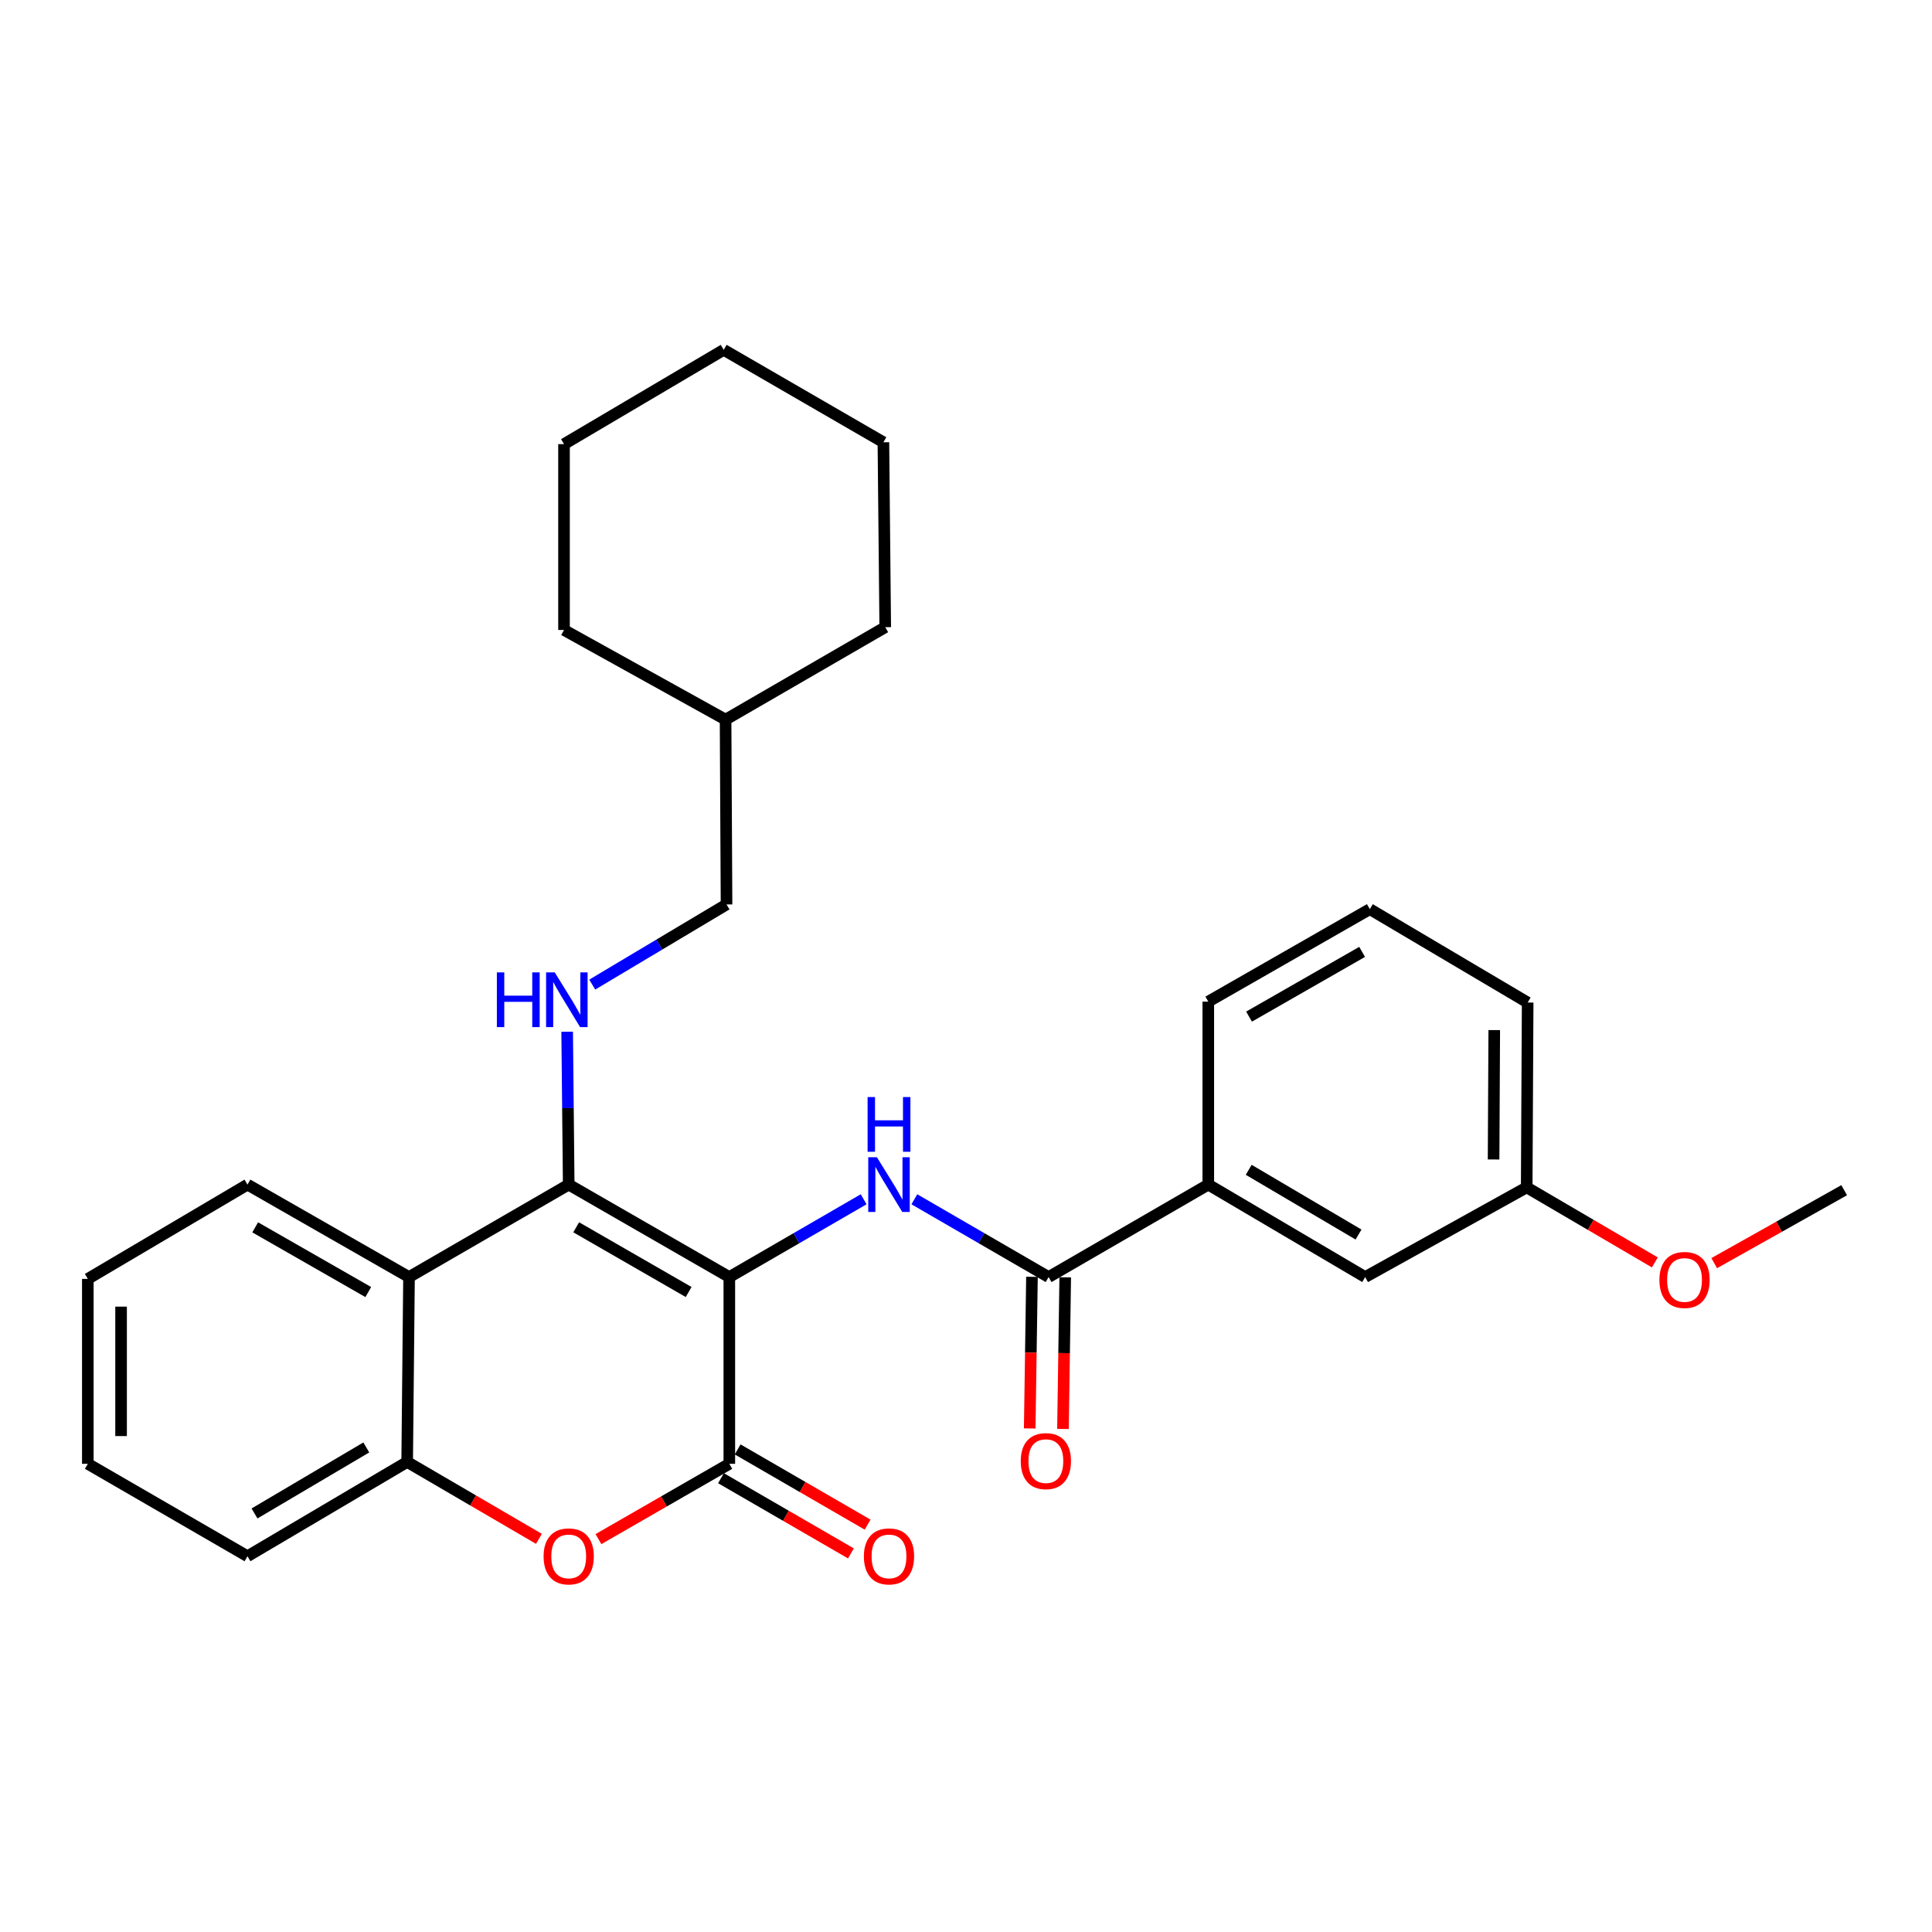 <?xml version='1.0' encoding='iso-8859-1'?>
<svg version='1.1' baseProfile='full'
              xmlns='http://www.w3.org/2000/svg'
                      xmlns:rdkit='http://www.rdkit.org/xml'
                      xmlns:xlink='http://www.w3.org/1999/xlink'
                  xml:space='preserve'
width='1000px' height='1000px' viewBox='0 0 1000 1000'>
<!-- END OF HEADER -->
<rect style='opacity:1.0;fill:#FFFFFF;stroke:none' width='1000' height='1000' x='0' y='0'> </rect>
<path class='bond-0' d='M 377.497,661.005 L 294.362,613.144' style='fill:none;fill-rule:evenodd;stroke:#000000;stroke-width:6px;stroke-linecap:butt;stroke-linejoin:miter;stroke-opacity:1' />
<path class='bond-0' d='M 356.437,668.746 L 298.243,635.244' style='fill:none;fill-rule:evenodd;stroke:#000000;stroke-width:6px;stroke-linecap:butt;stroke-linejoin:miter;stroke-opacity:1' />
<path class='bond-1' d='M 377.497,661.005 L 377.497,757.665' style='fill:none;fill-rule:evenodd;stroke:#000000;stroke-width:6px;stroke-linecap:butt;stroke-linejoin:miter;stroke-opacity:1' />
<path class='bond-2' d='M 377.497,661.005 L 412.257,640.876' style='fill:none;fill-rule:evenodd;stroke:#000000;stroke-width:6px;stroke-linecap:butt;stroke-linejoin:miter;stroke-opacity:1' />
<path class='bond-2' d='M 412.257,640.876 L 447.017,620.746' style='fill:none;fill-rule:evenodd;stroke:#0000FF;stroke-width:6px;stroke-linecap:butt;stroke-linejoin:miter;stroke-opacity:1' />
<path class='bond-4' d='M 294.362,613.144 L 211.705,661.005' style='fill:none;fill-rule:evenodd;stroke:#000000;stroke-width:6px;stroke-linecap:butt;stroke-linejoin:miter;stroke-opacity:1' />
<path class='bond-7' d='M 294.362,613.144 L 293.963,573.583' style='fill:none;fill-rule:evenodd;stroke:#000000;stroke-width:6px;stroke-linecap:butt;stroke-linejoin:miter;stroke-opacity:1' />
<path class='bond-7' d='M 293.963,573.583 L 293.563,534.022' style='fill:none;fill-rule:evenodd;stroke:#0000FF;stroke-width:6px;stroke-linecap:butt;stroke-linejoin:miter;stroke-opacity:1' />
<path class='bond-3' d='M 377.497,757.665 L 343.629,777.155' style='fill:none;fill-rule:evenodd;stroke:#000000;stroke-width:6px;stroke-linecap:butt;stroke-linejoin:miter;stroke-opacity:1' />
<path class='bond-3' d='M 343.629,777.155 L 309.76,796.645' style='fill:none;fill-rule:evenodd;stroke:#FF0000;stroke-width:6px;stroke-linecap:butt;stroke-linejoin:miter;stroke-opacity:1' />
<path class='bond-9' d='M 373.185,765.114 L 406.815,784.582' style='fill:none;fill-rule:evenodd;stroke:#000000;stroke-width:6px;stroke-linecap:butt;stroke-linejoin:miter;stroke-opacity:1' />
<path class='bond-9' d='M 406.815,784.582 L 440.445,804.049' style='fill:none;fill-rule:evenodd;stroke:#FF0000;stroke-width:6px;stroke-linecap:butt;stroke-linejoin:miter;stroke-opacity:1' />
<path class='bond-9' d='M 381.81,750.215 L 415.44,769.682' style='fill:none;fill-rule:evenodd;stroke:#000000;stroke-width:6px;stroke-linecap:butt;stroke-linejoin:miter;stroke-opacity:1' />
<path class='bond-9' d='M 415.44,769.682 L 449.07,789.149' style='fill:none;fill-rule:evenodd;stroke:#FF0000;stroke-width:6px;stroke-linecap:butt;stroke-linejoin:miter;stroke-opacity:1' />
<path class='bond-5' d='M 473.271,620.749 L 508.012,640.877' style='fill:none;fill-rule:evenodd;stroke:#0000FF;stroke-width:6px;stroke-linecap:butt;stroke-linejoin:miter;stroke-opacity:1' />
<path class='bond-5' d='M 508.012,640.877 L 542.754,661.005' style='fill:none;fill-rule:evenodd;stroke:#000000;stroke-width:6px;stroke-linecap:butt;stroke-linejoin:miter;stroke-opacity:1' />
<path class='bond-6' d='M 278.942,796.505 L 244.845,776.602' style='fill:none;fill-rule:evenodd;stroke:#FF0000;stroke-width:6px;stroke-linecap:butt;stroke-linejoin:miter;stroke-opacity:1' />
<path class='bond-6' d='M 244.845,776.602 L 210.749,756.698' style='fill:none;fill-rule:evenodd;stroke:#000000;stroke-width:6px;stroke-linecap:butt;stroke-linejoin:miter;stroke-opacity:1' />
<path class='bond-14' d='M 211.705,661.005 L 128.092,613.144' style='fill:none;fill-rule:evenodd;stroke:#000000;stroke-width:6px;stroke-linecap:butt;stroke-linejoin:miter;stroke-opacity:1' />
<path class='bond-14' d='M 190.611,668.768 L 132.082,635.265' style='fill:none;fill-rule:evenodd;stroke:#000000;stroke-width:6px;stroke-linecap:butt;stroke-linejoin:miter;stroke-opacity:1' />
<path class='bond-29' d='M 211.705,661.005 L 210.749,756.698' style='fill:none;fill-rule:evenodd;stroke:#000000;stroke-width:6px;stroke-linecap:butt;stroke-linejoin:miter;stroke-opacity:1' />
<path class='bond-8' d='M 542.754,661.005 L 625.41,613.144' style='fill:none;fill-rule:evenodd;stroke:#000000;stroke-width:6px;stroke-linecap:butt;stroke-linejoin:miter;stroke-opacity:1' />
<path class='bond-10' d='M 534.146,660.877 L 533.563,700.12' style='fill:none;fill-rule:evenodd;stroke:#000000;stroke-width:6px;stroke-linecap:butt;stroke-linejoin:miter;stroke-opacity:1' />
<path class='bond-10' d='M 533.563,700.12 L 532.979,739.364' style='fill:none;fill-rule:evenodd;stroke:#FF0000;stroke-width:6px;stroke-linecap:butt;stroke-linejoin:miter;stroke-opacity:1' />
<path class='bond-10' d='M 551.361,661.133 L 550.777,700.376' style='fill:none;fill-rule:evenodd;stroke:#000000;stroke-width:6px;stroke-linecap:butt;stroke-linejoin:miter;stroke-opacity:1' />
<path class='bond-10' d='M 550.777,700.376 L 550.193,739.62' style='fill:none;fill-rule:evenodd;stroke:#FF0000;stroke-width:6px;stroke-linecap:butt;stroke-linejoin:miter;stroke-opacity:1' />
<path class='bond-16' d='M 210.749,756.698 L 128.092,805.506' style='fill:none;fill-rule:evenodd;stroke:#000000;stroke-width:6px;stroke-linecap:butt;stroke-linejoin:miter;stroke-opacity:1' />
<path class='bond-16' d='M 189.597,749.195 L 131.737,783.361' style='fill:none;fill-rule:evenodd;stroke:#000000;stroke-width:6px;stroke-linecap:butt;stroke-linejoin:miter;stroke-opacity:1' />
<path class='bond-12' d='M 306.543,509.625 L 341.298,488.885' style='fill:none;fill-rule:evenodd;stroke:#0000FF;stroke-width:6px;stroke-linecap:butt;stroke-linejoin:miter;stroke-opacity:1' />
<path class='bond-12' d='M 341.298,488.885 L 376.053,468.146' style='fill:none;fill-rule:evenodd;stroke:#000000;stroke-width:6px;stroke-linecap:butt;stroke-linejoin:miter;stroke-opacity:1' />
<path class='bond-11' d='M 625.41,613.144 L 706.604,661.005' style='fill:none;fill-rule:evenodd;stroke:#000000;stroke-width:6px;stroke-linecap:butt;stroke-linejoin:miter;stroke-opacity:1' />
<path class='bond-11' d='M 646.332,605.492 L 703.167,638.995' style='fill:none;fill-rule:evenodd;stroke:#000000;stroke-width:6px;stroke-linecap:butt;stroke-linejoin:miter;stroke-opacity:1' />
<path class='bond-17' d='M 625.41,613.144 L 625.41,518.436' style='fill:none;fill-rule:evenodd;stroke:#000000;stroke-width:6px;stroke-linecap:butt;stroke-linejoin:miter;stroke-opacity:1' />
<path class='bond-13' d='M 706.604,661.005 L 790.217,614.579' style='fill:none;fill-rule:evenodd;stroke:#000000;stroke-width:6px;stroke-linecap:butt;stroke-linejoin:miter;stroke-opacity:1' />
<path class='bond-18' d='M 376.053,468.146 L 375.556,372.472' style='fill:none;fill-rule:evenodd;stroke:#000000;stroke-width:6px;stroke-linecap:butt;stroke-linejoin:miter;stroke-opacity:1' />
<path class='bond-15' d='M 790.217,614.579 L 823.379,634' style='fill:none;fill-rule:evenodd;stroke:#000000;stroke-width:6px;stroke-linecap:butt;stroke-linejoin:miter;stroke-opacity:1' />
<path class='bond-15' d='M 823.379,634 L 856.541,653.421' style='fill:none;fill-rule:evenodd;stroke:#FF0000;stroke-width:6px;stroke-linecap:butt;stroke-linejoin:miter;stroke-opacity:1' />
<path class='bond-31' d='M 790.217,614.579 L 790.714,518.914' style='fill:none;fill-rule:evenodd;stroke:#000000;stroke-width:6px;stroke-linecap:butt;stroke-linejoin:miter;stroke-opacity:1' />
<path class='bond-31' d='M 773.076,600.14 L 773.424,533.175' style='fill:none;fill-rule:evenodd;stroke:#000000;stroke-width:6px;stroke-linecap:butt;stroke-linejoin:miter;stroke-opacity:1' />
<path class='bond-24' d='M 128.092,613.144 L 45.455,661.952' style='fill:none;fill-rule:evenodd;stroke:#000000;stroke-width:6px;stroke-linecap:butt;stroke-linejoin:miter;stroke-opacity:1' />
<path class='bond-21' d='M 887.277,653.795 L 920.911,634.919' style='fill:none;fill-rule:evenodd;stroke:#FF0000;stroke-width:6px;stroke-linecap:butt;stroke-linejoin:miter;stroke-opacity:1' />
<path class='bond-21' d='M 920.911,634.919 L 954.545,616.042' style='fill:none;fill-rule:evenodd;stroke:#000000;stroke-width:6px;stroke-linecap:butt;stroke-linejoin:miter;stroke-opacity:1' />
<path class='bond-25' d='M 128.092,805.506 L 45.455,757.665' style='fill:none;fill-rule:evenodd;stroke:#000000;stroke-width:6px;stroke-linecap:butt;stroke-linejoin:miter;stroke-opacity:1' />
<path class='bond-19' d='M 625.41,518.436 L 709.024,470.575' style='fill:none;fill-rule:evenodd;stroke:#000000;stroke-width:6px;stroke-linecap:butt;stroke-linejoin:miter;stroke-opacity:1' />
<path class='bond-19' d='M 646.505,526.198 L 705.034,492.696' style='fill:none;fill-rule:evenodd;stroke:#000000;stroke-width:6px;stroke-linecap:butt;stroke-linejoin:miter;stroke-opacity:1' />
<path class='bond-22' d='M 375.556,372.472 L 458.193,324.63' style='fill:none;fill-rule:evenodd;stroke:#000000;stroke-width:6px;stroke-linecap:butt;stroke-linejoin:miter;stroke-opacity:1' />
<path class='bond-23' d='M 375.556,372.472 L 291.933,326.074' style='fill:none;fill-rule:evenodd;stroke:#000000;stroke-width:6px;stroke-linecap:butt;stroke-linejoin:miter;stroke-opacity:1' />
<path class='bond-20' d='M 709.024,470.575 L 790.714,518.914' style='fill:none;fill-rule:evenodd;stroke:#000000;stroke-width:6px;stroke-linecap:butt;stroke-linejoin:miter;stroke-opacity:1' />
<path class='bond-27' d='M 458.193,324.63 L 457.246,228.917' style='fill:none;fill-rule:evenodd;stroke:#000000;stroke-width:6px;stroke-linecap:butt;stroke-linejoin:miter;stroke-opacity:1' />
<path class='bond-26' d='M 291.933,326.074 L 291.933,229.883' style='fill:none;fill-rule:evenodd;stroke:#000000;stroke-width:6px;stroke-linecap:butt;stroke-linejoin:miter;stroke-opacity:1' />
<path class='bond-30' d='M 45.455,661.952 L 45.455,757.665' style='fill:none;fill-rule:evenodd;stroke:#000000;stroke-width:6px;stroke-linecap:butt;stroke-linejoin:miter;stroke-opacity:1' />
<path class='bond-30' d='M 62.671,676.309 L 62.671,743.308' style='fill:none;fill-rule:evenodd;stroke:#000000;stroke-width:6px;stroke-linecap:butt;stroke-linejoin:miter;stroke-opacity:1' />
<path class='bond-28' d='M 291.933,229.883 L 374.59,181.075' style='fill:none;fill-rule:evenodd;stroke:#000000;stroke-width:6px;stroke-linecap:butt;stroke-linejoin:miter;stroke-opacity:1' />
<path class='bond-32' d='M 457.246,228.917 L 374.59,181.075' style='fill:none;fill-rule:evenodd;stroke:#000000;stroke-width:6px;stroke-linecap:butt;stroke-linejoin:miter;stroke-opacity:1' />
<path  class='atom-3' d='M 453.885 598.984
L 463.165 613.984
Q 464.085 615.464, 465.565 618.144
Q 467.045 620.824, 467.125 620.984
L 467.125 598.984
L 470.885 598.984
L 470.885 627.304
L 467.005 627.304
L 457.045 610.904
Q 455.885 608.984, 454.645 606.784
Q 453.445 604.584, 453.085 603.904
L 453.085 627.304
L 449.405 627.304
L 449.405 598.984
L 453.885 598.984
' fill='#0000FF'/>
<path  class='atom-3' d='M 449.065 567.832
L 452.905 567.832
L 452.905 579.872
L 467.385 579.872
L 467.385 567.832
L 471.225 567.832
L 471.225 596.152
L 467.385 596.152
L 467.385 583.072
L 452.905 583.072
L 452.905 596.152
L 449.065 596.152
L 449.065 567.832
' fill='#0000FF'/>
<path  class='atom-4' d='M 281.362 805.586
Q 281.362 798.786, 284.722 794.986
Q 288.082 791.186, 294.362 791.186
Q 300.642 791.186, 304.002 794.986
Q 307.362 798.786, 307.362 805.586
Q 307.362 812.466, 303.962 816.386
Q 300.562 820.266, 294.362 820.266
Q 288.122 820.266, 284.722 816.386
Q 281.362 812.506, 281.362 805.586
M 294.362 817.066
Q 298.682 817.066, 301.002 814.186
Q 303.362 811.266, 303.362 805.586
Q 303.362 800.026, 301.002 797.226
Q 298.682 794.386, 294.362 794.386
Q 290.042 794.386, 287.682 797.186
Q 285.362 799.986, 285.362 805.586
Q 285.362 811.306, 287.682 814.186
Q 290.042 817.066, 294.362 817.066
' fill='#FF0000'/>
<path  class='atom-8' d='M 257.176 503.31
L 261.016 503.31
L 261.016 515.35
L 275.496 515.35
L 275.496 503.31
L 279.336 503.31
L 279.336 531.63
L 275.496 531.63
L 275.496 518.55
L 261.016 518.55
L 261.016 531.63
L 257.176 531.63
L 257.176 503.31
' fill='#0000FF'/>
<path  class='atom-8' d='M 287.136 503.31
L 296.416 518.31
Q 297.336 519.79, 298.816 522.47
Q 300.296 525.15, 300.376 525.31
L 300.376 503.31
L 304.136 503.31
L 304.136 531.63
L 300.256 531.63
L 290.296 515.23
Q 289.136 513.31, 287.896 511.11
Q 286.696 508.91, 286.336 508.23
L 286.336 531.63
L 282.656 531.63
L 282.656 503.31
L 287.136 503.31
' fill='#0000FF'/>
<path  class='atom-10' d='M 447.145 805.586
Q 447.145 798.786, 450.505 794.986
Q 453.865 791.186, 460.145 791.186
Q 466.425 791.186, 469.785 794.986
Q 473.145 798.786, 473.145 805.586
Q 473.145 812.466, 469.745 816.386
Q 466.345 820.266, 460.145 820.266
Q 453.905 820.266, 450.505 816.386
Q 447.145 812.506, 447.145 805.586
M 460.145 817.066
Q 464.465 817.066, 466.785 814.186
Q 469.145 811.266, 469.145 805.586
Q 469.145 800.026, 466.785 797.226
Q 464.465 794.386, 460.145 794.386
Q 455.825 794.386, 453.465 797.186
Q 451.145 799.986, 451.145 805.586
Q 451.145 811.306, 453.465 814.186
Q 455.825 817.066, 460.145 817.066
' fill='#FF0000'/>
<path  class='atom-11' d='M 528.338 756.272
Q 528.338 749.472, 531.698 745.672
Q 535.058 741.872, 541.338 741.872
Q 547.618 741.872, 550.978 745.672
Q 554.338 749.472, 554.338 756.272
Q 554.338 763.152, 550.938 767.072
Q 547.538 770.952, 541.338 770.952
Q 535.098 770.952, 531.698 767.072
Q 528.338 763.192, 528.338 756.272
M 541.338 767.752
Q 545.658 767.752, 547.978 764.872
Q 550.338 761.952, 550.338 756.272
Q 550.338 750.712, 547.978 747.912
Q 545.658 745.072, 541.338 745.072
Q 537.018 745.072, 534.658 747.872
Q 532.338 750.672, 532.338 756.272
Q 532.338 761.992, 534.658 764.872
Q 537.018 767.752, 541.338 767.752
' fill='#FF0000'/>
<path  class='atom-16' d='M 858.908 662.501
Q 858.908 655.701, 862.268 651.901
Q 865.628 648.101, 871.908 648.101
Q 878.188 648.101, 881.548 651.901
Q 884.908 655.701, 884.908 662.501
Q 884.908 669.381, 881.508 673.301
Q 878.108 677.181, 871.908 677.181
Q 865.668 677.181, 862.268 673.301
Q 858.908 669.421, 858.908 662.501
M 871.908 673.981
Q 876.228 673.981, 878.548 671.101
Q 880.908 668.181, 880.908 662.501
Q 880.908 656.941, 878.548 654.141
Q 876.228 651.301, 871.908 651.301
Q 867.588 651.301, 865.228 654.101
Q 862.908 656.901, 862.908 662.501
Q 862.908 668.221, 865.228 671.101
Q 867.588 673.981, 871.908 673.981
' fill='#FF0000'/>
</svg>
